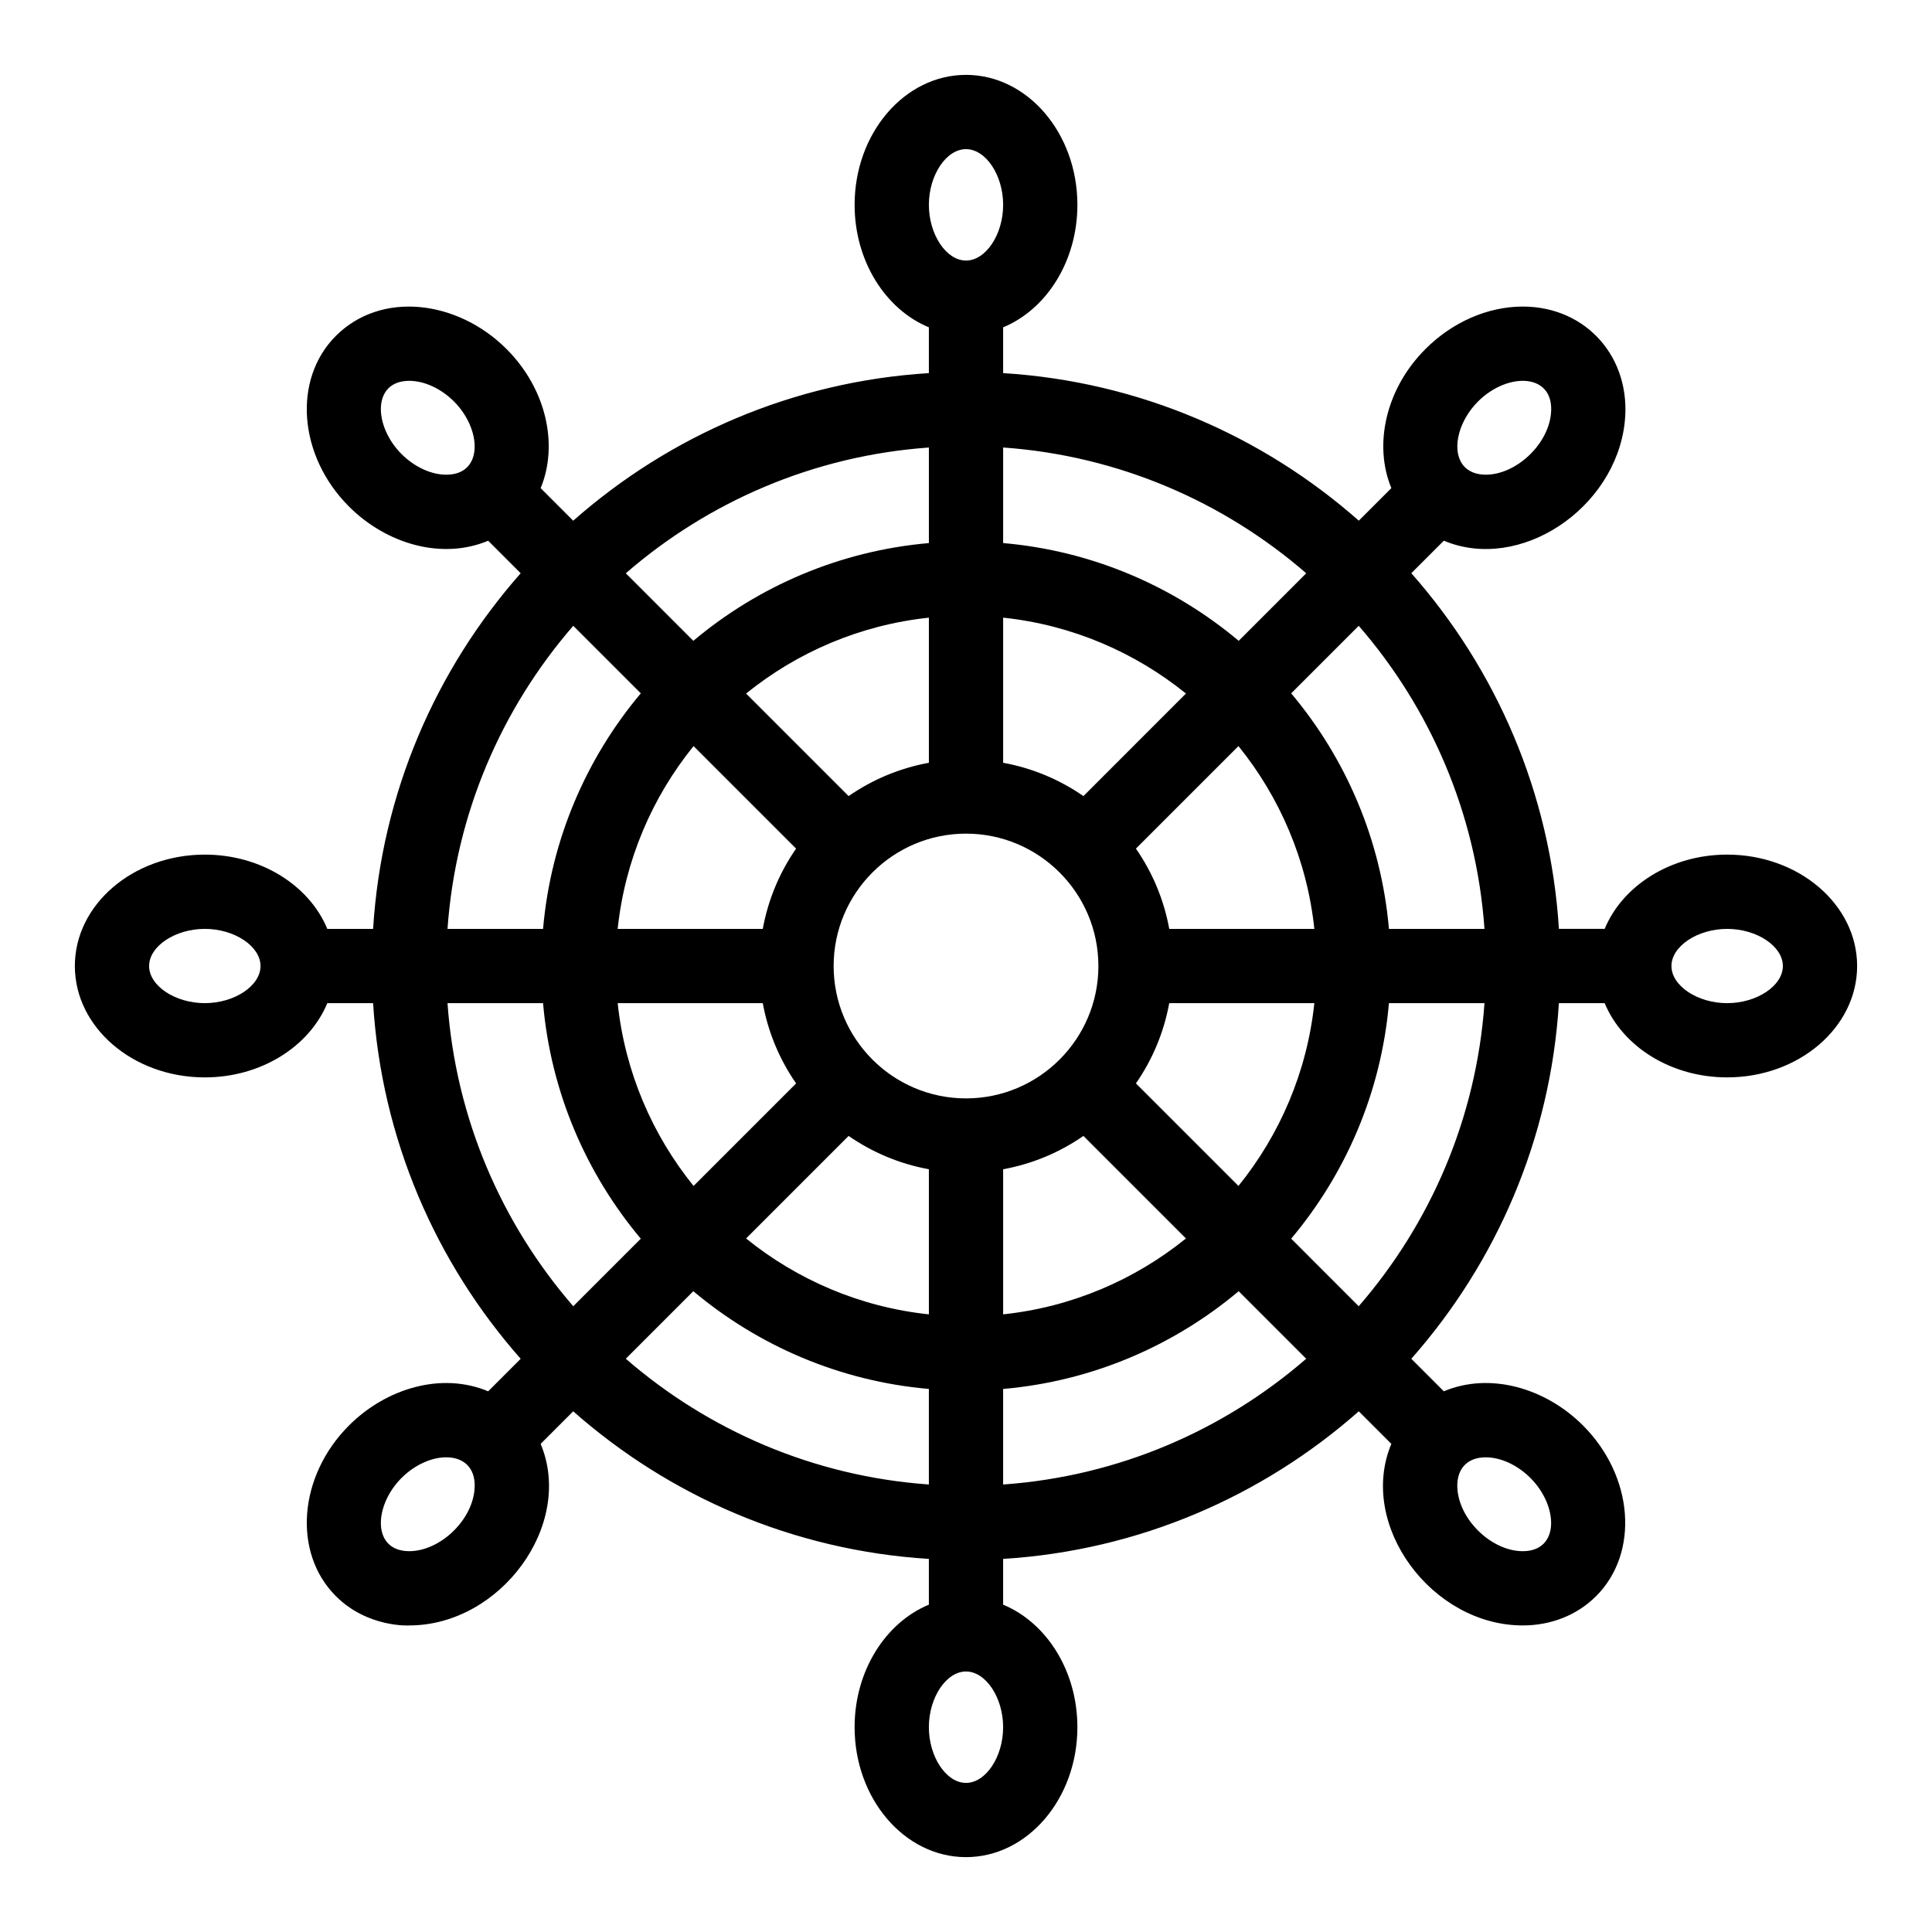 <?xml version="1.0" encoding="UTF-8"?>
<!-- Uploaded to: ICON Repo, www.iconrepo.com, Generator: ICON Repo Mixer Tools -->
<svg fill="#000000" width="800px" height="800px" version="1.1" viewBox="144 144 512 512" xmlns="http://www.w3.org/2000/svg">
 <path d="m601.72 370.48c-14.965 0-27.727 8.227-32.465 19.68h-12.129c-2.234-36.016-16.625-68.785-39.113-94.254l8.617-8.617c20.137 8.449 45.391-8.461 47.93-31.301 1.898-17.082-10.086-30.746-27.016-30.746-9.238 0-18.633 4.098-25.777 11.242-10.582 10.582-13.789 25.422-9.043 36.871l-8.629 8.629c-25.469-22.48-58.238-36.875-94.254-39.105v-12.133c11.453-4.738 19.68-17.5 19.68-32.465 0-18.992-13.242-34.441-29.52-34.441s-29.52 15.449-29.52 34.441c0 14.965 8.227 27.727 19.68 32.465v12.133c-36.016 2.234-68.785 16.625-94.254 39.113l-8.629-8.629c4.746-11.449 1.539-26.289-9.043-36.871-12.953-12.953-33.188-15.516-45.227-3.477-11.508 11.512-9.949 31.797 3.481 45.227 9.898 9.898 24.582 14.219 36.883 9.055l8.617 8.617c-22.492 25.469-36.883 58.238-39.113 94.254l-12.133-0.004c-4.738-11.453-17.5-19.684-32.465-19.684-18.992 0-34.441 13.242-34.441 29.52s15.449 29.52 34.441 29.52c14.965 0 27.727-8.227 32.465-19.68h12.133c2.234 36.016 16.625 68.785 39.113 94.254l-8.617 8.617c-12.363-5.191-27.035-0.797-36.883 9.051-13.426 13.426-14.988 33.719-3.481 45.227 8.438 8.438 19.551 7.785 19.449 7.766 24.168 0 43.801-26.656 34.82-48.117l8.629-8.629c25.469 22.488 58.238 36.883 94.254 39.113v12.129c-11.453 4.738-19.68 17.5-19.68 32.465 0 18.992 13.242 34.441 29.52 34.441s29.52-15.449 29.52-34.441c0-14.965-8.227-27.727-19.68-32.465v-12.129c36.016-2.234 68.785-16.625 94.254-39.113l8.629 8.629c-9 21.512 10.699 48.117 34.82 48.117 7.535 0 14.441-2.758 19.449-7.766 11.508-11.512 9.949-31.797-3.481-45.227-9.879-9.879-24.555-14.227-36.883-9.055l-8.617-8.617c22.492-25.469 36.883-58.238 39.113-94.254h12.129c4.738 11.453 17.5 19.68 32.465 19.68 18.992 0 34.441-13.242 34.441-29.52 0-16.27-15.449-29.516-34.441-29.516zm-64.316 19.684h-25.32c-2.059-23.645-11.457-45.219-25.906-62.418l17.898-17.902c18.961 21.855 31.16 49.723 33.328 80.32zm-137.4 44.922c-19.344 0-35.082-15.738-35.082-35.082s15.738-35.082 35.082-35.082 35.082 15.738 35.082 35.082-15.738 35.082-35.082 35.082zm31.113-80.113c-6.269-4.348-13.488-7.41-21.273-8.832v-38.457c18.23 1.93 34.906 9.16 48.445 20.113zm-40.953-8.828c-7.785 1.418-15.004 4.484-21.273 8.828l-27.172-27.172c13.543-10.953 30.215-18.184 48.445-20.113zm-35.191 22.746c-4.344 6.269-7.41 13.488-8.828 21.273h-38.457c1.93-18.23 9.16-34.902 20.113-48.445zm-8.828 40.953c1.418 7.785 4.484 15.004 8.832 21.273l-27.172 27.172c-10.953-13.543-18.184-30.215-20.113-48.445zm22.746 35.188c6.269 4.344 13.484 7.41 21.273 8.832v38.457c-18.23-1.93-34.902-9.16-48.445-20.113zm40.953 8.832c7.785-1.418 15.004-4.484 21.273-8.832l27.172 27.172c-13.543 10.953-30.215 18.184-48.445 20.113zm35.188-22.75c4.348-6.269 7.41-13.484 8.828-21.273h38.457c-1.93 18.23-9.16 34.902-20.113 48.445zm8.832-40.949c-1.418-7.785-4.484-15.004-8.832-21.273l27.172-27.172c10.953 13.543 18.184 30.215 20.113 48.445zm81.82-139.76c8.012-8.008 20.535-7.551 19.32 3.41-0.914 8.242-9.359 15.984-17.266 15.984-1.613 0-3.879-0.348-5.531-2-3.711-3.707-2.086-11.836 3.477-17.395zm-45.52 45.52-17.898 17.902c-17.207-14.449-38.777-23.852-62.422-25.91v-25.324c30.594 2.172 58.461 14.371 80.32 33.332zm-90.16-112.4c5.242 0 9.84 6.898 9.84 14.762s-4.598 14.762-9.84 14.762-9.84-6.898-9.84-14.762c0-7.867 4.598-14.762 9.84-14.762zm-9.84 79.074v25.324c-23.645 2.059-45.219 11.457-62.422 25.906l-17.898-17.898c21.855-18.965 49.723-31.164 80.32-33.332zm-139.76 1.723c-7.398-7.394-7.836-19.395 2.055-19.395 3.996 0 8.43 2.047 11.863 5.481 7.387 7.387 7.852 19.395-2.055 19.395-3.996 0-8.434-2.047-11.863-5.481zm45.52 45.523 17.898 17.898c-14.445 17.203-23.848 38.773-25.906 62.422h-25.32c2.168-30.598 14.367-58.465 33.328-80.32zm-97.645 100c-7.863 0-14.762-4.598-14.762-9.84s6.898-9.84 14.762-9.84c7.863 0 14.762 4.598 14.762 9.84s-6.898 9.84-14.762 9.84zm64.316 0h25.32c2.059 23.645 11.461 45.219 25.906 62.422l-17.898 17.898c-18.961-21.859-31.16-49.727-33.328-80.32zm7.125 129.25c-0.918 8.273-9.383 15.984-17.262 15.984-9.93 0-9.418-12.031-2.055-19.395 8.016-8.016 20.535-7.539 19.316 3.41zm40.121-35.016 17.898-17.898c17.203 14.449 38.773 23.848 62.422 25.906v25.32c-30.598-2.168-58.465-14.367-80.32-33.328zm90.16 112.41c-5.242 0-9.84-6.898-9.84-14.762s4.598-14.762 9.84-14.762 9.84 6.898 9.84 14.762-4.598 14.762-9.84 14.762zm9.84-79.078v-25.32c23.645-2.059 45.219-11.461 62.422-25.906l17.898 17.898c-21.859 18.961-49.727 31.16-80.32 33.328zm139.75-1.723c7.41 7.41 7.84 19.395-2.051 19.395-7.871 0-16.344-7.703-17.266-15.984-0.586-5.258 2.102-8.891 7.457-8.891 3.996 0 8.43 2.047 11.859 5.481zm-45.516-45.52-17.898-17.902c14.449-17.203 23.848-38.773 25.906-62.418h25.32c-2.172 30.594-14.371 58.461-33.328 80.32zm97.641-80.32c-7.863 0-14.762-4.598-14.762-9.84s6.898-9.84 14.762-9.84 14.762 4.598 14.762 9.84-6.898 9.84-14.762 9.84z"/>
</svg>